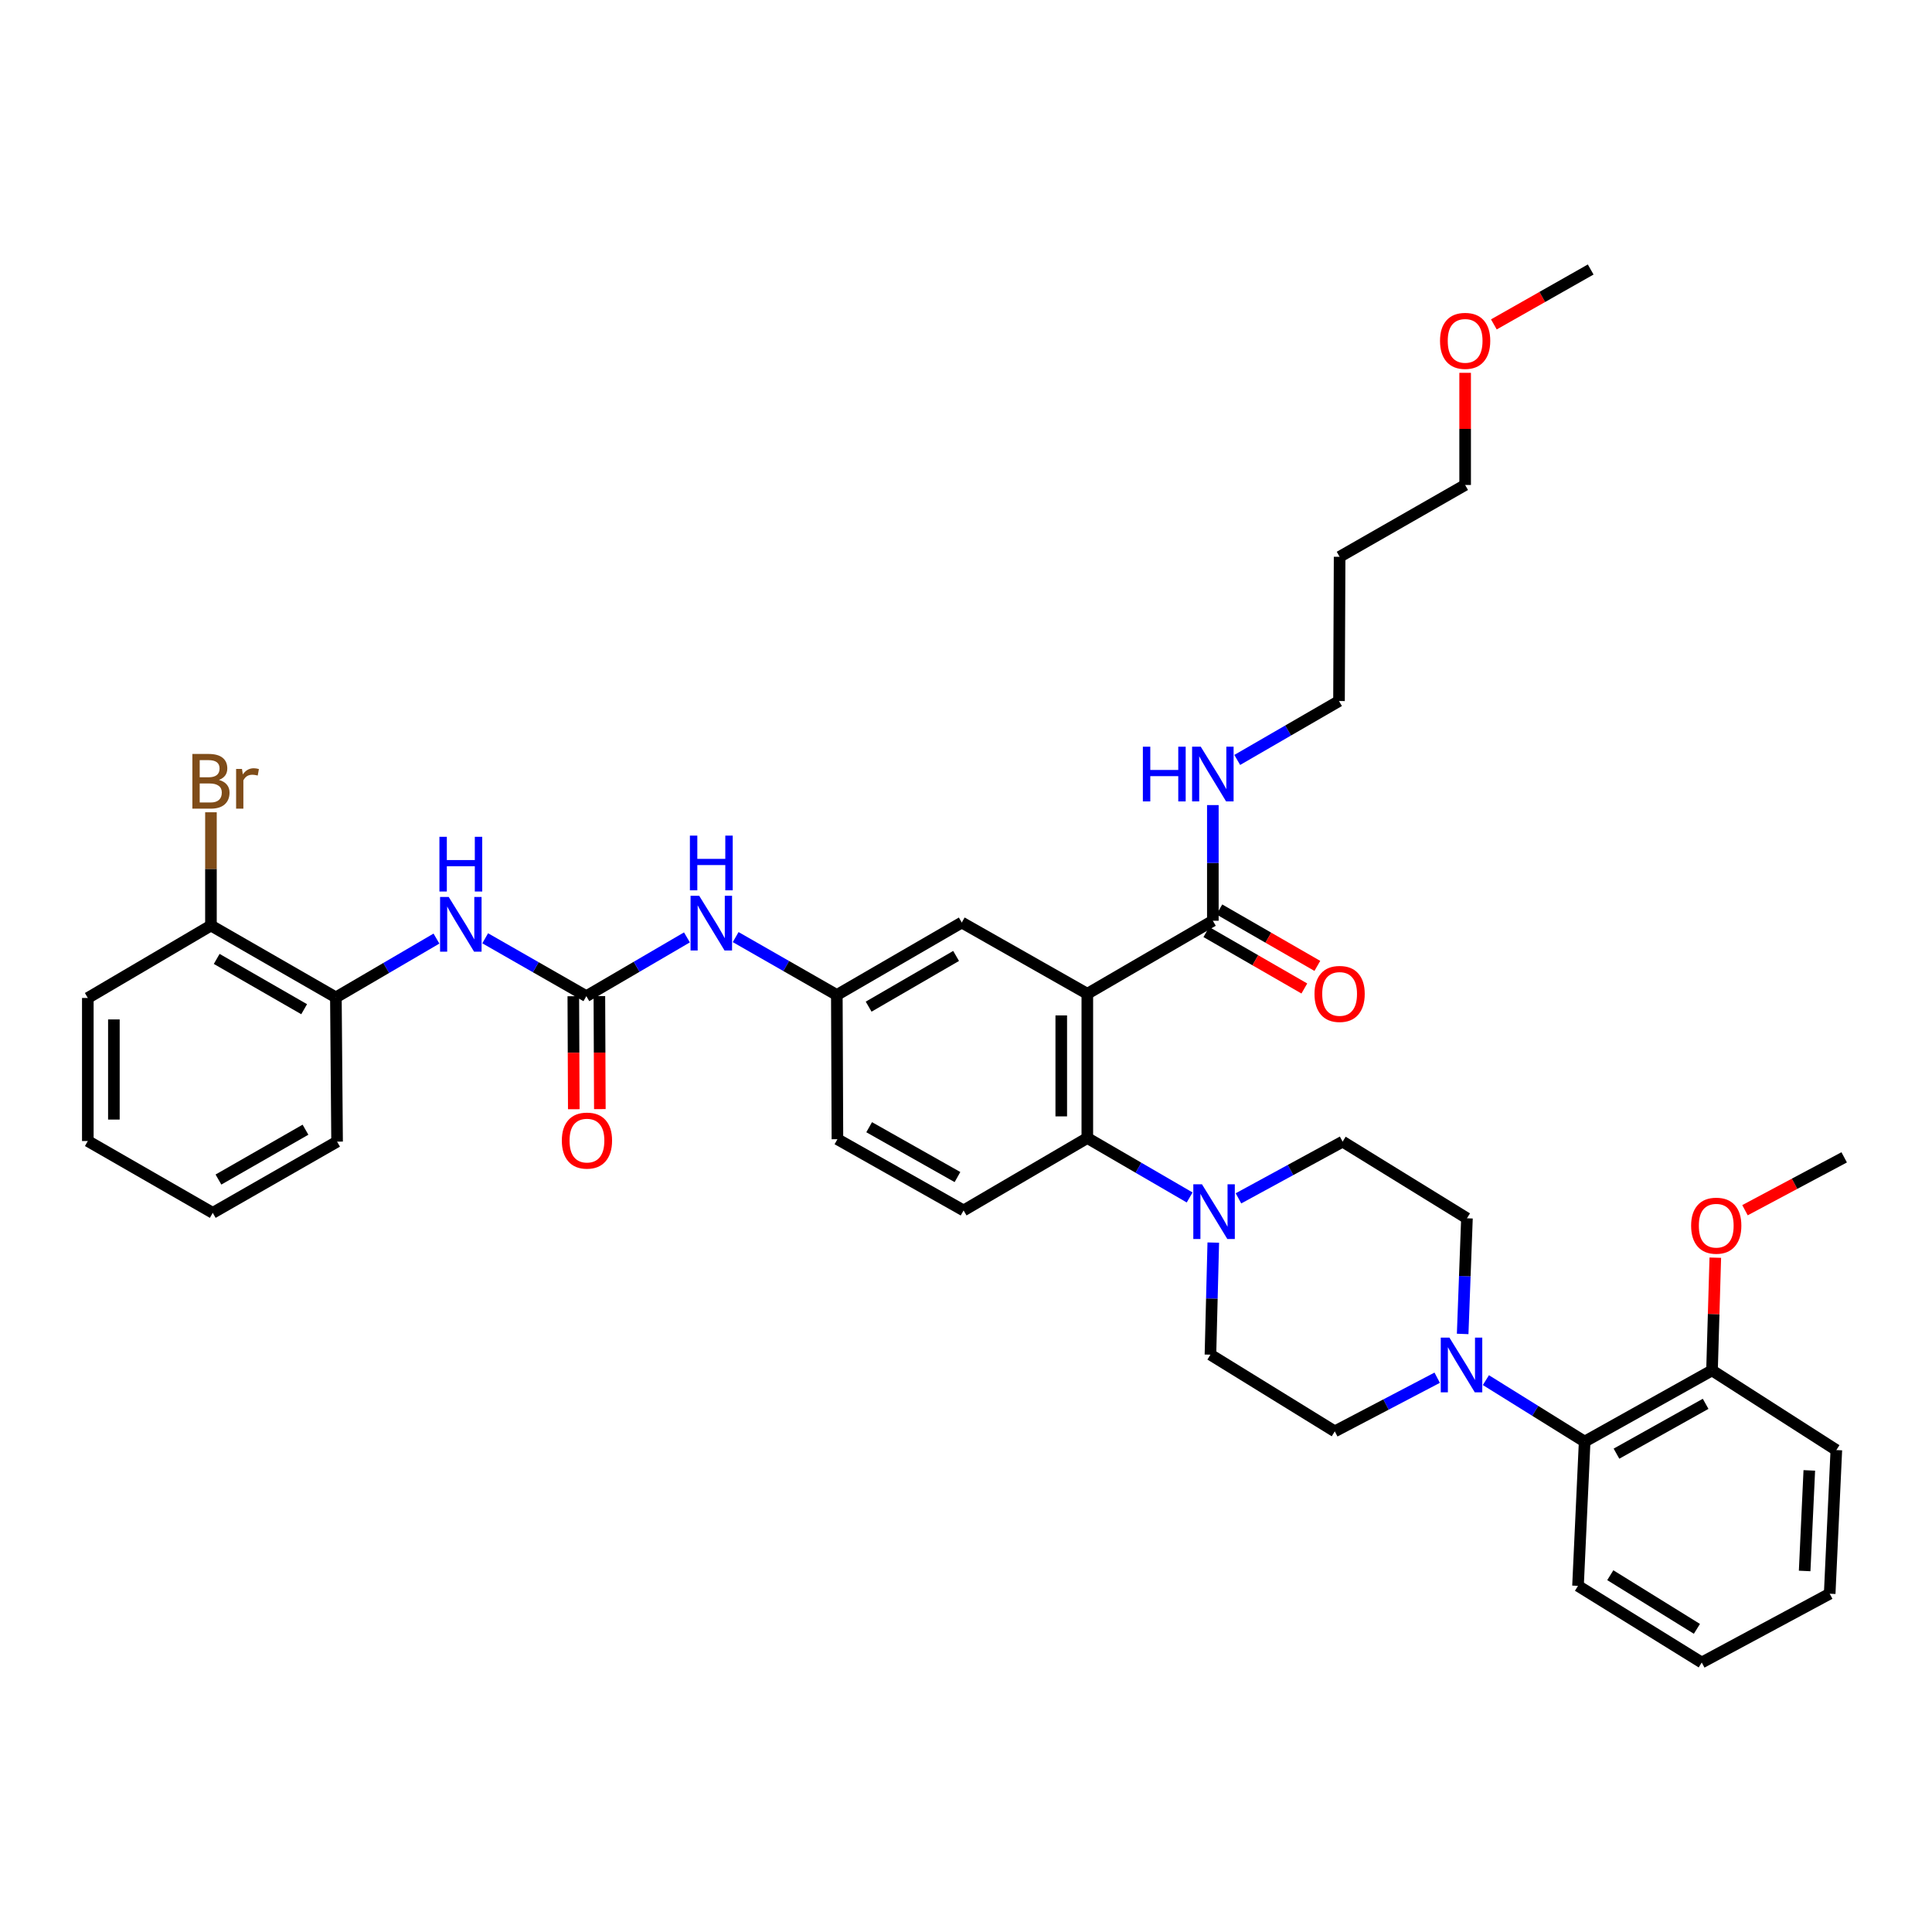 <?xml version='1.0' encoding='iso-8859-1'?>
<svg version='1.1' baseProfile='full'
              xmlns='http://www.w3.org/2000/svg'
                      xmlns:rdkit='http://www.rdkit.org/xml'
                      xmlns:xlink='http://www.w3.org/1999/xlink'
                  xml:space='preserve'
width='1000px' height='1000px' viewBox='0 0 1000 1000'>
<!-- END OF HEADER -->
<rect style='opacity:1.0;fill:#FFFFFF;stroke:none' width='1000' height='1000' x='0' y='0'> </rect>
<path class='bond-0' d='M 562.797,514.375 L 562.797,589.035' style='fill:none;fill-rule:evenodd;stroke:#000000;stroke-width:6px;stroke-linecap:butt;stroke-linejoin:miter;stroke-opacity:1' />
<path class='bond-0' d='M 549.307,525.574 L 549.307,577.836' style='fill:none;fill-rule:evenodd;stroke:#000000;stroke-width:6px;stroke-linecap:butt;stroke-linejoin:miter;stroke-opacity:1' />
<path class='bond-4' d='M 562.797,514.375 L 627.767,476.579' style='fill:none;fill-rule:evenodd;stroke:#000000;stroke-width:6px;stroke-linecap:butt;stroke-linejoin:miter;stroke-opacity:1' />
<path class='bond-8' d='M 562.797,514.375 L 497.812,477.501' style='fill:none;fill-rule:evenodd;stroke:#000000;stroke-width:6px;stroke-linecap:butt;stroke-linejoin:miter;stroke-opacity:1' />
<path class='bond-2' d='M 562.797,589.035 L 589.279,604.42' style='fill:none;fill-rule:evenodd;stroke:#000000;stroke-width:6px;stroke-linecap:butt;stroke-linejoin:miter;stroke-opacity:1' />
<path class='bond-2' d='M 589.279,604.42 L 615.76,619.804' style='fill:none;fill-rule:evenodd;stroke:#0000FF;stroke-width:6px;stroke-linecap:butt;stroke-linejoin:miter;stroke-opacity:1' />
<path class='bond-10' d='M 562.797,589.035 L 498.748,626.523' style='fill:none;fill-rule:evenodd;stroke:#000000;stroke-width:6px;stroke-linecap:butt;stroke-linejoin:miter;stroke-opacity:1' />
<path class='bond-1' d='M 303.492,515.611 L 329.525,500.402' style='fill:none;fill-rule:evenodd;stroke:#000000;stroke-width:6px;stroke-linecap:butt;stroke-linejoin:miter;stroke-opacity:1' />
<path class='bond-1' d='M 329.525,500.402 L 355.558,485.192' style='fill:none;fill-rule:evenodd;stroke:#0000FF;stroke-width:6px;stroke-linecap:butt;stroke-linejoin:miter;stroke-opacity:1' />
<path class='bond-5' d='M 303.492,515.611 L 277.313,500.632' style='fill:none;fill-rule:evenodd;stroke:#000000;stroke-width:6px;stroke-linecap:butt;stroke-linejoin:miter;stroke-opacity:1' />
<path class='bond-5' d='M 277.313,500.632 L 251.133,485.654' style='fill:none;fill-rule:evenodd;stroke:#0000FF;stroke-width:6px;stroke-linecap:butt;stroke-linejoin:miter;stroke-opacity:1' />
<path class='bond-16' d='M 296.747,515.64 L 296.871,544.884' style='fill:none;fill-rule:evenodd;stroke:#000000;stroke-width:6px;stroke-linecap:butt;stroke-linejoin:miter;stroke-opacity:1' />
<path class='bond-16' d='M 296.871,544.884 L 296.994,574.129' style='fill:none;fill-rule:evenodd;stroke:#FF0000;stroke-width:6px;stroke-linecap:butt;stroke-linejoin:miter;stroke-opacity:1' />
<path class='bond-16' d='M 310.238,515.583 L 310.361,544.827' style='fill:none;fill-rule:evenodd;stroke:#000000;stroke-width:6px;stroke-linecap:butt;stroke-linejoin:miter;stroke-opacity:1' />
<path class='bond-16' d='M 310.361,544.827 L 310.484,574.072' style='fill:none;fill-rule:evenodd;stroke:#FF0000;stroke-width:6px;stroke-linecap:butt;stroke-linejoin:miter;stroke-opacity:1' />
<path class='bond-12' d='M 627.992,643.157 L 627.257,672.167' style='fill:none;fill-rule:evenodd;stroke:#0000FF;stroke-width:6px;stroke-linecap:butt;stroke-linejoin:miter;stroke-opacity:1' />
<path class='bond-12' d='M 627.257,672.167 L 626.523,701.177' style='fill:none;fill-rule:evenodd;stroke:#000000;stroke-width:6px;stroke-linecap:butt;stroke-linejoin:miter;stroke-opacity:1' />
<path class='bond-13' d='M 641.031,620.265 L 667.986,605.587' style='fill:none;fill-rule:evenodd;stroke:#0000FF;stroke-width:6px;stroke-linecap:butt;stroke-linejoin:miter;stroke-opacity:1' />
<path class='bond-13' d='M 667.986,605.587 L 694.941,590.909' style='fill:none;fill-rule:evenodd;stroke:#000000;stroke-width:6px;stroke-linecap:butt;stroke-linejoin:miter;stroke-opacity:1' />
<path class='bond-3' d='M 743.888,713.101 L 717.383,726.984' style='fill:none;fill-rule:evenodd;stroke:#0000FF;stroke-width:6px;stroke-linecap:butt;stroke-linejoin:miter;stroke-opacity:1' />
<path class='bond-3' d='M 717.383,726.984 L 690.879,740.868' style='fill:none;fill-rule:evenodd;stroke:#000000;stroke-width:6px;stroke-linecap:butt;stroke-linejoin:miter;stroke-opacity:1' />
<path class='bond-6' d='M 769.096,714.357 L 794.654,730.262' style='fill:none;fill-rule:evenodd;stroke:#0000FF;stroke-width:6px;stroke-linecap:butt;stroke-linejoin:miter;stroke-opacity:1' />
<path class='bond-6' d='M 794.654,730.262 L 820.213,746.167' style='fill:none;fill-rule:evenodd;stroke:#000000;stroke-width:6px;stroke-linecap:butt;stroke-linejoin:miter;stroke-opacity:1' />
<path class='bond-39' d='M 757.074,690.446 L 758.182,660.516' style='fill:none;fill-rule:evenodd;stroke:#0000FF;stroke-width:6px;stroke-linecap:butt;stroke-linejoin:miter;stroke-opacity:1' />
<path class='bond-39' d='M 758.182,660.516 L 759.29,630.585' style='fill:none;fill-rule:evenodd;stroke:#000000;stroke-width:6px;stroke-linecap:butt;stroke-linejoin:miter;stroke-opacity:1' />
<path class='bond-17' d='M 624.401,482.424 L 649.762,497.033' style='fill:none;fill-rule:evenodd;stroke:#000000;stroke-width:6px;stroke-linecap:butt;stroke-linejoin:miter;stroke-opacity:1' />
<path class='bond-17' d='M 649.762,497.033 L 675.123,511.641' style='fill:none;fill-rule:evenodd;stroke:#FF0000;stroke-width:6px;stroke-linecap:butt;stroke-linejoin:miter;stroke-opacity:1' />
<path class='bond-17' d='M 631.134,470.735 L 656.495,485.343' style='fill:none;fill-rule:evenodd;stroke:#000000;stroke-width:6px;stroke-linecap:butt;stroke-linejoin:miter;stroke-opacity:1' />
<path class='bond-17' d='M 656.495,485.343 L 681.856,499.951' style='fill:none;fill-rule:evenodd;stroke:#FF0000;stroke-width:6px;stroke-linecap:butt;stroke-linejoin:miter;stroke-opacity:1' />
<path class='bond-20' d='M 627.767,476.579 L 627.767,446.645' style='fill:none;fill-rule:evenodd;stroke:#000000;stroke-width:6px;stroke-linecap:butt;stroke-linejoin:miter;stroke-opacity:1' />
<path class='bond-20' d='M 627.767,446.645 L 627.767,416.71' style='fill:none;fill-rule:evenodd;stroke:#0000FF;stroke-width:6px;stroke-linecap:butt;stroke-linejoin:miter;stroke-opacity:1' />
<path class='bond-9' d='M 225.909,485.812 L 199.88,501.03' style='fill:none;fill-rule:evenodd;stroke:#0000FF;stroke-width:6px;stroke-linecap:butt;stroke-linejoin:miter;stroke-opacity:1' />
<path class='bond-9' d='M 199.88,501.03 L 173.851,516.248' style='fill:none;fill-rule:evenodd;stroke:#000000;stroke-width:6px;stroke-linecap:butt;stroke-linejoin:miter;stroke-opacity:1' />
<path class='bond-19' d='M 820.213,746.167 L 886.135,709.316' style='fill:none;fill-rule:evenodd;stroke:#000000;stroke-width:6px;stroke-linecap:butt;stroke-linejoin:miter;stroke-opacity:1' />
<path class='bond-19' d='M 836.684,752.414 L 882.829,726.619' style='fill:none;fill-rule:evenodd;stroke:#000000;stroke-width:6px;stroke-linecap:butt;stroke-linejoin:miter;stroke-opacity:1' />
<path class='bond-25' d='M 820.213,746.167 L 816.773,820.835' style='fill:none;fill-rule:evenodd;stroke:#000000;stroke-width:6px;stroke-linecap:butt;stroke-linejoin:miter;stroke-opacity:1' />
<path class='bond-7' d='M 380.782,485.039 L 406.961,500.018' style='fill:none;fill-rule:evenodd;stroke:#0000FF;stroke-width:6px;stroke-linecap:butt;stroke-linejoin:miter;stroke-opacity:1' />
<path class='bond-7' d='M 406.961,500.018 L 433.141,514.997' style='fill:none;fill-rule:evenodd;stroke:#000000;stroke-width:6px;stroke-linecap:butt;stroke-linejoin:miter;stroke-opacity:1' />
<path class='bond-11' d='M 497.812,477.501 L 433.141,514.997' style='fill:none;fill-rule:evenodd;stroke:#000000;stroke-width:6px;stroke-linecap:butt;stroke-linejoin:miter;stroke-opacity:1' />
<path class='bond-11' d='M 494.877,494.796 L 449.608,521.043' style='fill:none;fill-rule:evenodd;stroke:#000000;stroke-width:6px;stroke-linecap:butt;stroke-linejoin:miter;stroke-opacity:1' />
<path class='bond-18' d='M 173.851,516.248 L 109.188,479.06' style='fill:none;fill-rule:evenodd;stroke:#000000;stroke-width:6px;stroke-linecap:butt;stroke-linejoin:miter;stroke-opacity:1' />
<path class='bond-18' d='M 157.427,522.364 L 112.162,496.333' style='fill:none;fill-rule:evenodd;stroke:#000000;stroke-width:6px;stroke-linecap:butt;stroke-linejoin:miter;stroke-opacity:1' />
<path class='bond-27' d='M 173.851,516.248 L 174.474,590.909' style='fill:none;fill-rule:evenodd;stroke:#000000;stroke-width:6px;stroke-linecap:butt;stroke-linejoin:miter;stroke-opacity:1' />
<path class='bond-21' d='M 498.748,626.523 L 433.448,589.657' style='fill:none;fill-rule:evenodd;stroke:#000000;stroke-width:6px;stroke-linecap:butt;stroke-linejoin:miter;stroke-opacity:1' />
<path class='bond-21' d='M 495.585,609.246 L 449.875,583.44' style='fill:none;fill-rule:evenodd;stroke:#000000;stroke-width:6px;stroke-linecap:butt;stroke-linejoin:miter;stroke-opacity:1' />
<path class='bond-38' d='M 433.141,514.997 L 433.448,589.657' style='fill:none;fill-rule:evenodd;stroke:#000000;stroke-width:6px;stroke-linecap:butt;stroke-linejoin:miter;stroke-opacity:1' />
<path class='bond-14' d='M 626.523,701.177 L 690.879,740.868' style='fill:none;fill-rule:evenodd;stroke:#000000;stroke-width:6px;stroke-linecap:butt;stroke-linejoin:miter;stroke-opacity:1' />
<path class='bond-15' d='M 694.941,590.909 L 759.29,630.585' style='fill:none;fill-rule:evenodd;stroke:#000000;stroke-width:6px;stroke-linecap:butt;stroke-linejoin:miter;stroke-opacity:1' />
<path class='bond-22' d='M 109.188,479.06 L 109.188,449.747' style='fill:none;fill-rule:evenodd;stroke:#000000;stroke-width:6px;stroke-linecap:butt;stroke-linejoin:miter;stroke-opacity:1' />
<path class='bond-22' d='M 109.188,449.747 L 109.188,420.433' style='fill:none;fill-rule:evenodd;stroke:#7F4C19;stroke-width:6px;stroke-linecap:butt;stroke-linejoin:miter;stroke-opacity:1' />
<path class='bond-30' d='M 109.188,479.06 L 45.455,516.548' style='fill:none;fill-rule:evenodd;stroke:#000000;stroke-width:6px;stroke-linecap:butt;stroke-linejoin:miter;stroke-opacity:1' />
<path class='bond-23' d='M 886.135,709.316 L 886.987,680.142' style='fill:none;fill-rule:evenodd;stroke:#000000;stroke-width:6px;stroke-linecap:butt;stroke-linejoin:miter;stroke-opacity:1' />
<path class='bond-23' d='M 886.987,680.142 L 887.838,650.968' style='fill:none;fill-rule:evenodd;stroke:#FF0000;stroke-width:6px;stroke-linecap:butt;stroke-linejoin:miter;stroke-opacity:1' />
<path class='bond-31' d='M 886.135,709.316 L 950.483,750.551' style='fill:none;fill-rule:evenodd;stroke:#000000;stroke-width:6px;stroke-linecap:butt;stroke-linejoin:miter;stroke-opacity:1' />
<path class='bond-28' d='M 640.394,393.344 L 666.731,378.101' style='fill:none;fill-rule:evenodd;stroke:#0000FF;stroke-width:6px;stroke-linecap:butt;stroke-linejoin:miter;stroke-opacity:1' />
<path class='bond-28' d='M 666.731,378.101 L 693.068,362.857' style='fill:none;fill-rule:evenodd;stroke:#000000;stroke-width:6px;stroke-linecap:butt;stroke-linejoin:miter;stroke-opacity:1' />
<path class='bond-32' d='M 903.2,626.403 L 928.872,612.718' style='fill:none;fill-rule:evenodd;stroke:#FF0000;stroke-width:6px;stroke-linecap:butt;stroke-linejoin:miter;stroke-opacity:1' />
<path class='bond-32' d='M 928.872,612.718 L 954.545,599.033' style='fill:none;fill-rule:evenodd;stroke:#000000;stroke-width:6px;stroke-linecap:butt;stroke-linejoin:miter;stroke-opacity:1' />
<path class='bond-24' d='M 693.382,288.196 L 693.068,362.857' style='fill:none;fill-rule:evenodd;stroke:#000000;stroke-width:6px;stroke-linecap:butt;stroke-linejoin:miter;stroke-opacity:1' />
<path class='bond-29' d='M 693.382,288.196 L 758.353,251.023' style='fill:none;fill-rule:evenodd;stroke:#000000;stroke-width:6px;stroke-linecap:butt;stroke-linejoin:miter;stroke-opacity:1' />
<path class='bond-34' d='M 816.773,820.835 L 880.821,860.511' style='fill:none;fill-rule:evenodd;stroke:#000000;stroke-width:6px;stroke-linecap:butt;stroke-linejoin:miter;stroke-opacity:1' />
<path class='bond-34' d='M 833.484,815.318 L 878.318,843.092' style='fill:none;fill-rule:evenodd;stroke:#000000;stroke-width:6px;stroke-linecap:butt;stroke-linejoin:miter;stroke-opacity:1' />
<path class='bond-26' d='M 758.353,192.974 L 758.353,221.999' style='fill:none;fill-rule:evenodd;stroke:#FF0000;stroke-width:6px;stroke-linecap:butt;stroke-linejoin:miter;stroke-opacity:1' />
<path class='bond-26' d='M 758.353,221.999 L 758.353,251.023' style='fill:none;fill-rule:evenodd;stroke:#000000;stroke-width:6px;stroke-linecap:butt;stroke-linejoin:miter;stroke-opacity:1' />
<path class='bond-33' d='M 773.22,167.914 L 798.279,153.702' style='fill:none;fill-rule:evenodd;stroke:#FF0000;stroke-width:6px;stroke-linecap:butt;stroke-linejoin:miter;stroke-opacity:1' />
<path class='bond-33' d='M 798.279,153.702 L 823.338,139.489' style='fill:none;fill-rule:evenodd;stroke:#000000;stroke-width:6px;stroke-linecap:butt;stroke-linejoin:miter;stroke-opacity:1' />
<path class='bond-35' d='M 174.474,590.909 L 110.125,627.767' style='fill:none;fill-rule:evenodd;stroke:#000000;stroke-width:6px;stroke-linecap:butt;stroke-linejoin:miter;stroke-opacity:1' />
<path class='bond-35' d='M 158.116,584.732 L 113.072,610.533' style='fill:none;fill-rule:evenodd;stroke:#000000;stroke-width:6px;stroke-linecap:butt;stroke-linejoin:miter;stroke-opacity:1' />
<path class='bond-41' d='M 45.455,516.548 L 45.455,590.594' style='fill:none;fill-rule:evenodd;stroke:#000000;stroke-width:6px;stroke-linecap:butt;stroke-linejoin:miter;stroke-opacity:1' />
<path class='bond-41' d='M 58.945,527.655 L 58.945,579.487' style='fill:none;fill-rule:evenodd;stroke:#000000;stroke-width:6px;stroke-linecap:butt;stroke-linejoin:miter;stroke-opacity:1' />
<path class='bond-40' d='M 950.483,750.551 L 947.043,824.904' style='fill:none;fill-rule:evenodd;stroke:#000000;stroke-width:6px;stroke-linecap:butt;stroke-linejoin:miter;stroke-opacity:1' />
<path class='bond-40' d='M 936.492,761.08 L 934.084,813.128' style='fill:none;fill-rule:evenodd;stroke:#000000;stroke-width:6px;stroke-linecap:butt;stroke-linejoin:miter;stroke-opacity:1' />
<path class='bond-36' d='M 880.821,860.511 L 947.043,824.904' style='fill:none;fill-rule:evenodd;stroke:#000000;stroke-width:6px;stroke-linecap:butt;stroke-linejoin:miter;stroke-opacity:1' />
<path class='bond-37' d='M 110.125,627.767 L 45.455,590.594' style='fill:none;fill-rule:evenodd;stroke:#000000;stroke-width:6px;stroke-linecap:butt;stroke-linejoin:miter;stroke-opacity:1' />
<path  class='atom-3' d='M 622.137 612.985
L 631.417 627.985
Q 632.337 629.465, 633.817 632.145
Q 635.297 634.825, 635.377 634.985
L 635.377 612.985
L 639.137 612.985
L 639.137 641.305
L 635.257 641.305
L 625.297 624.905
Q 624.137 622.985, 622.897 620.785
Q 621.697 618.585, 621.337 617.905
L 621.337 641.305
L 617.657 641.305
L 617.657 612.985
L 622.137 612.985
' fill='#0000FF'/>
<path  class='atom-4' d='M 750.219 692.345
L 759.499 707.345
Q 760.419 708.825, 761.899 711.505
Q 763.379 714.185, 763.459 714.345
L 763.459 692.345
L 767.219 692.345
L 767.219 720.665
L 763.339 720.665
L 753.379 704.265
Q 752.219 702.345, 750.979 700.145
Q 749.779 697.945, 749.419 697.265
L 749.419 720.665
L 745.739 720.665
L 745.739 692.345
L 750.219 692.345
' fill='#0000FF'/>
<path  class='atom-6' d='M 232.262 464.278
L 241.542 479.278
Q 242.462 480.758, 243.942 483.438
Q 245.422 486.118, 245.502 486.278
L 245.502 464.278
L 249.262 464.278
L 249.262 492.598
L 245.382 492.598
L 235.422 476.198
Q 234.262 474.278, 233.022 472.078
Q 231.822 469.878, 231.462 469.198
L 231.462 492.598
L 227.782 492.598
L 227.782 464.278
L 232.262 464.278
' fill='#0000FF'/>
<path  class='atom-6' d='M 227.442 433.126
L 231.282 433.126
L 231.282 445.166
L 245.762 445.166
L 245.762 433.126
L 249.602 433.126
L 249.602 461.446
L 245.762 461.446
L 245.762 448.366
L 231.282 448.366
L 231.282 461.446
L 227.442 461.446
L 227.442 433.126
' fill='#0000FF'/>
<path  class='atom-8' d='M 361.911 463.664
L 371.191 478.664
Q 372.111 480.144, 373.591 482.824
Q 375.071 485.504, 375.151 485.664
L 375.151 463.664
L 378.911 463.664
L 378.911 491.984
L 375.031 491.984
L 365.071 475.584
Q 363.911 473.664, 362.671 471.464
Q 361.471 469.264, 361.111 468.584
L 361.111 491.984
L 357.431 491.984
L 357.431 463.664
L 361.911 463.664
' fill='#0000FF'/>
<path  class='atom-8' d='M 357.091 432.512
L 360.931 432.512
L 360.931 444.552
L 375.411 444.552
L 375.411 432.512
L 379.251 432.512
L 379.251 460.832
L 375.411 460.832
L 375.411 447.752
L 360.931 447.752
L 360.931 460.832
L 357.091 460.832
L 357.091 432.512
' fill='#0000FF'/>
<path  class='atom-17' d='M 290.807 590.367
Q 290.807 583.567, 294.167 579.767
Q 297.527 575.967, 303.807 575.967
Q 310.087 575.967, 313.447 579.767
Q 316.807 583.567, 316.807 590.367
Q 316.807 597.247, 313.407 601.167
Q 310.007 605.047, 303.807 605.047
Q 297.567 605.047, 294.167 601.167
Q 290.807 597.287, 290.807 590.367
M 303.807 601.847
Q 308.127 601.847, 310.447 598.967
Q 312.807 596.047, 312.807 590.367
Q 312.807 584.807, 310.447 582.007
Q 308.127 579.167, 303.807 579.167
Q 299.487 579.167, 297.127 581.967
Q 294.807 584.767, 294.807 590.367
Q 294.807 596.087, 297.127 598.967
Q 299.487 601.847, 303.807 601.847
' fill='#FF0000'/>
<path  class='atom-18' d='M 680.382 514.455
Q 680.382 507.655, 683.742 503.855
Q 687.102 500.055, 693.382 500.055
Q 699.662 500.055, 703.022 503.855
Q 706.382 507.655, 706.382 514.455
Q 706.382 521.335, 702.982 525.255
Q 699.582 529.135, 693.382 529.135
Q 687.142 529.135, 683.742 525.255
Q 680.382 521.375, 680.382 514.455
M 693.382 525.935
Q 697.702 525.935, 700.022 523.055
Q 702.382 520.135, 702.382 514.455
Q 702.382 508.895, 700.022 506.095
Q 697.702 503.255, 693.382 503.255
Q 689.062 503.255, 686.702 506.055
Q 684.382 508.855, 684.382 514.455
Q 684.382 520.175, 686.702 523.055
Q 689.062 525.935, 693.382 525.935
' fill='#FF0000'/>
<path  class='atom-21' d='M 591.547 386.492
L 595.387 386.492
L 595.387 398.532
L 609.867 398.532
L 609.867 386.492
L 613.707 386.492
L 613.707 414.812
L 609.867 414.812
L 609.867 401.732
L 595.387 401.732
L 595.387 414.812
L 591.547 414.812
L 591.547 386.492
' fill='#0000FF'/>
<path  class='atom-21' d='M 621.507 386.492
L 630.787 401.492
Q 631.707 402.972, 633.187 405.652
Q 634.667 408.332, 634.747 408.492
L 634.747 386.492
L 638.507 386.492
L 638.507 414.812
L 634.627 414.812
L 624.667 398.412
Q 623.507 396.492, 622.267 394.292
Q 621.067 392.092, 620.707 391.412
L 620.707 414.812
L 617.027 414.812
L 617.027 386.492
L 621.507 386.492
' fill='#0000FF'/>
<path  class='atom-23' d='M 113.328 403.687
Q 116.048 404.447, 117.408 406.127
Q 118.808 407.767, 118.808 410.207
Q 118.808 414.127, 116.288 416.367
Q 113.808 418.567, 109.088 418.567
L 99.568 418.567
L 99.568 390.247
L 107.928 390.247
Q 112.768 390.247, 115.208 392.207
Q 117.648 394.167, 117.648 397.767
Q 117.648 402.047, 113.328 403.687
M 103.368 393.447
L 103.368 402.327
L 107.928 402.327
Q 110.728 402.327, 112.168 401.207
Q 113.648 400.047, 113.648 397.767
Q 113.648 393.447, 107.928 393.447
L 103.368 393.447
M 109.088 415.367
Q 111.848 415.367, 113.328 414.047
Q 114.808 412.727, 114.808 410.207
Q 114.808 407.887, 113.168 406.727
Q 111.568 405.527, 108.488 405.527
L 103.368 405.527
L 103.368 415.367
L 109.088 415.367
' fill='#7F4C19'/>
<path  class='atom-23' d='M 125.248 398.007
L 125.688 400.847
Q 127.848 397.647, 131.368 397.647
Q 132.488 397.647, 134.008 398.047
L 133.408 401.407
Q 131.688 401.007, 130.728 401.007
Q 129.048 401.007, 127.928 401.687
Q 126.848 402.327, 125.968 403.887
L 125.968 418.567
L 122.208 418.567
L 122.208 398.007
L 125.248 398.007
' fill='#7F4C19'/>
<path  class='atom-24' d='M 875.323 634.413
Q 875.323 627.613, 878.683 623.813
Q 882.043 620.013, 888.323 620.013
Q 894.603 620.013, 897.963 623.813
Q 901.323 627.613, 901.323 634.413
Q 901.323 641.293, 897.923 645.213
Q 894.523 649.093, 888.323 649.093
Q 882.083 649.093, 878.683 645.213
Q 875.323 641.333, 875.323 634.413
M 888.323 645.893
Q 892.643 645.893, 894.963 643.013
Q 897.323 640.093, 897.323 634.413
Q 897.323 628.853, 894.963 626.053
Q 892.643 623.213, 888.323 623.213
Q 884.003 623.213, 881.643 626.013
Q 879.323 628.813, 879.323 634.413
Q 879.323 640.133, 881.643 643.013
Q 884.003 645.893, 888.323 645.893
' fill='#FF0000'/>
<path  class='atom-27' d='M 745.353 176.427
Q 745.353 169.627, 748.713 165.827
Q 752.073 162.027, 758.353 162.027
Q 764.633 162.027, 767.993 165.827
Q 771.353 169.627, 771.353 176.427
Q 771.353 183.307, 767.953 187.227
Q 764.553 191.107, 758.353 191.107
Q 752.113 191.107, 748.713 187.227
Q 745.353 183.347, 745.353 176.427
M 758.353 187.907
Q 762.673 187.907, 764.993 185.027
Q 767.353 182.107, 767.353 176.427
Q 767.353 170.867, 764.993 168.067
Q 762.673 165.227, 758.353 165.227
Q 754.033 165.227, 751.673 168.027
Q 749.353 170.827, 749.353 176.427
Q 749.353 182.147, 751.673 185.027
Q 754.033 187.907, 758.353 187.907
' fill='#FF0000'/>
</svg>
